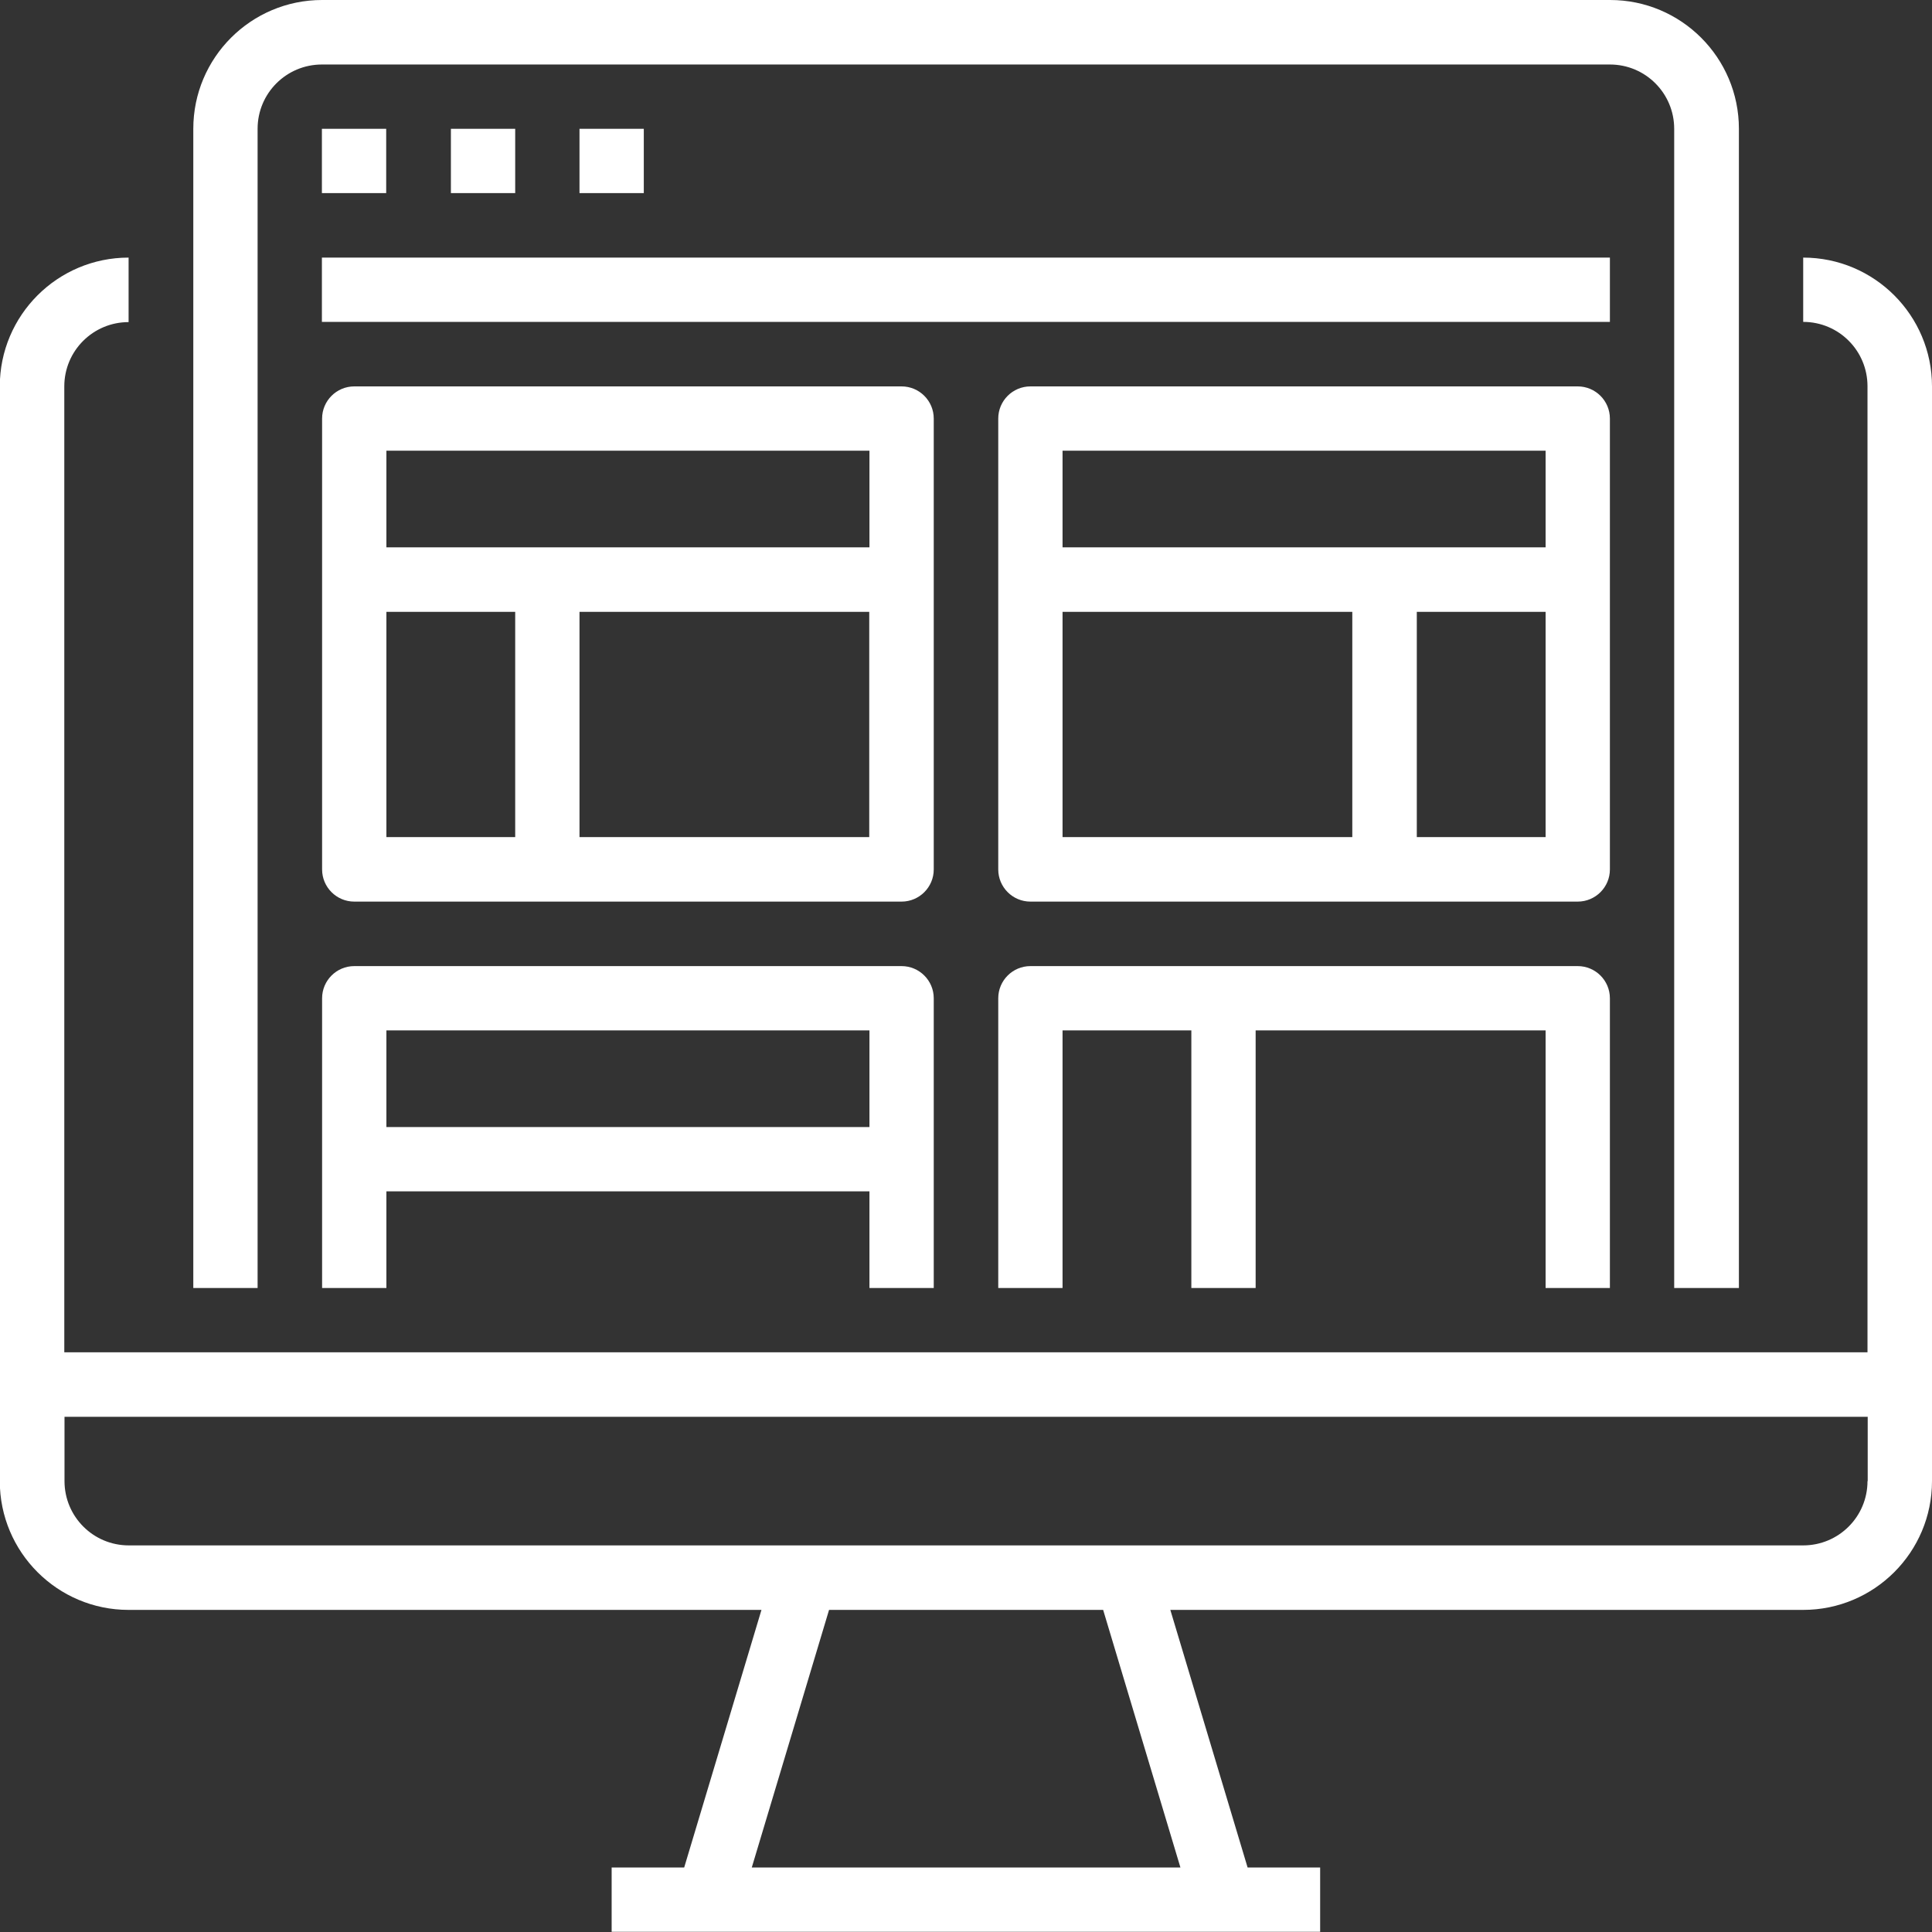 <?xml version="1.0" encoding="utf-8"?>
<!-- Generator: Adobe Illustrator 19.1.0, SVG Export Plug-In . SVG Version: 6.00 Build 0)  -->
<svg version="1.1" id="圖層_1" xmlns="http://www.w3.org/2000/svg" xmlns:xlink="http://www.w3.org/1999/xlink" x="0px" y="0px"
	 viewBox="171 -48.6 937.5 937.5" style="enable-background:new 171 -48.6 937.5 937.5;" xml:space="preserve">
<rect x="171" y="-48.6" width="937.5" height="937.5" fill="#333333" stroke="none"/>
<style type="text/css">
	.st0{fill:#FFFFFF;}
</style>
<g id="surface1">
	<path class="st0" d="M1046,76.4v31.2c17.3,0,31.2,14,31.2,31.2v468.8h-875V138.9c0-17.3,14-31.2,31.2-31.2V76.4
		c-34.5,0-62.5,28-62.5,62.5v531.2c0,34.5,28,62.5,62.5,62.5h307.1l-37.5,125h-35.2v31.2h343.8v-31.2h-35.2l-37.5-125H1046
		c34.5,0,62.5-28,62.5-62.5V138.9C1108.5,104.4,1080.5,76.4,1046,76.4z M743.8,857.6h-208l37.5-125h133L743.8,857.6z M1077.2,670.1
		c0,17.3-14,31.2-31.2,31.2H233.5c-17.3,0-31.2-14-31.2-31.2v-31.2h875V670.1z"/>
	<path class="st0" d="M1014.8,576.4V13.9c0-34.5-28-62.5-62.5-62.5h-625c-34.5,0-62.5,28-62.5,62.5v562.5H296V13.9
		c0-17.3,14-31.2,31.2-31.2h625c17.3,0,31.2,14,31.2,31.2v562.5H1014.8z"/>
	<path class="st0" d="M327.2,13.9h31.2v31.2h-31.2V13.9z"/>
	<path class="st0" d="M389.8,13.9H421v31.2h-31.2V13.9z"/>
	<path class="st0" d="M452.2,13.9h31.2v31.2h-31.2V13.9z"/>
	<path class="st0" d="M327.2,76.4h625v31.2h-625V76.4z"/>
	<path class="st0" d="M624.1,154.5c0-8.6-7-15.6-15.6-15.6H342.9c-8.6,0-15.6,7-15.6,15.6v218.8c0,8.6,7,15.6,15.6,15.6h265.6
		c8.6,0,15.6-7,15.6-15.6V154.5z M421,357.6h-62.5V248.3H421V357.6z M592.9,357.6H452.2V248.3h140.6V357.6z M592.9,217H358.5v-46.9
		h234.4V217z"/>
	<path class="st0" d="M952.2,154.5c0-8.6-7-15.6-15.6-15.6H671c-8.6,0-15.6,7-15.6,15.6v218.8c0,8.6,7,15.6,15.6,15.6h265.6
		c8.6,0,15.6-7,15.6-15.6V154.5z M827.2,357.6H686.6V248.3h140.6V357.6z M921,357.6h-62.5V248.3H921V357.6z M921,217H686.6v-46.9
		H921V217z"/>
	<path class="st0" d="M624.1,576.4V435.8c0-8.6-7-15.6-15.6-15.6H342.9c-8.6,0-15.6,7-15.6,15.6v140.6h31.2v-46.9h234.4v46.9H624.1z
		 M358.5,498.3v-46.9h234.4v46.9H358.5z"/>
	<path class="st0" d="M952.2,576.4V435.8c0-8.6-7-15.6-15.6-15.6H671c-8.6,0-15.6,7-15.6,15.6v140.6h31.2v-125h62.5v125h31.2v-125
		H921v125H952.2z"/>
</g>
</svg>
